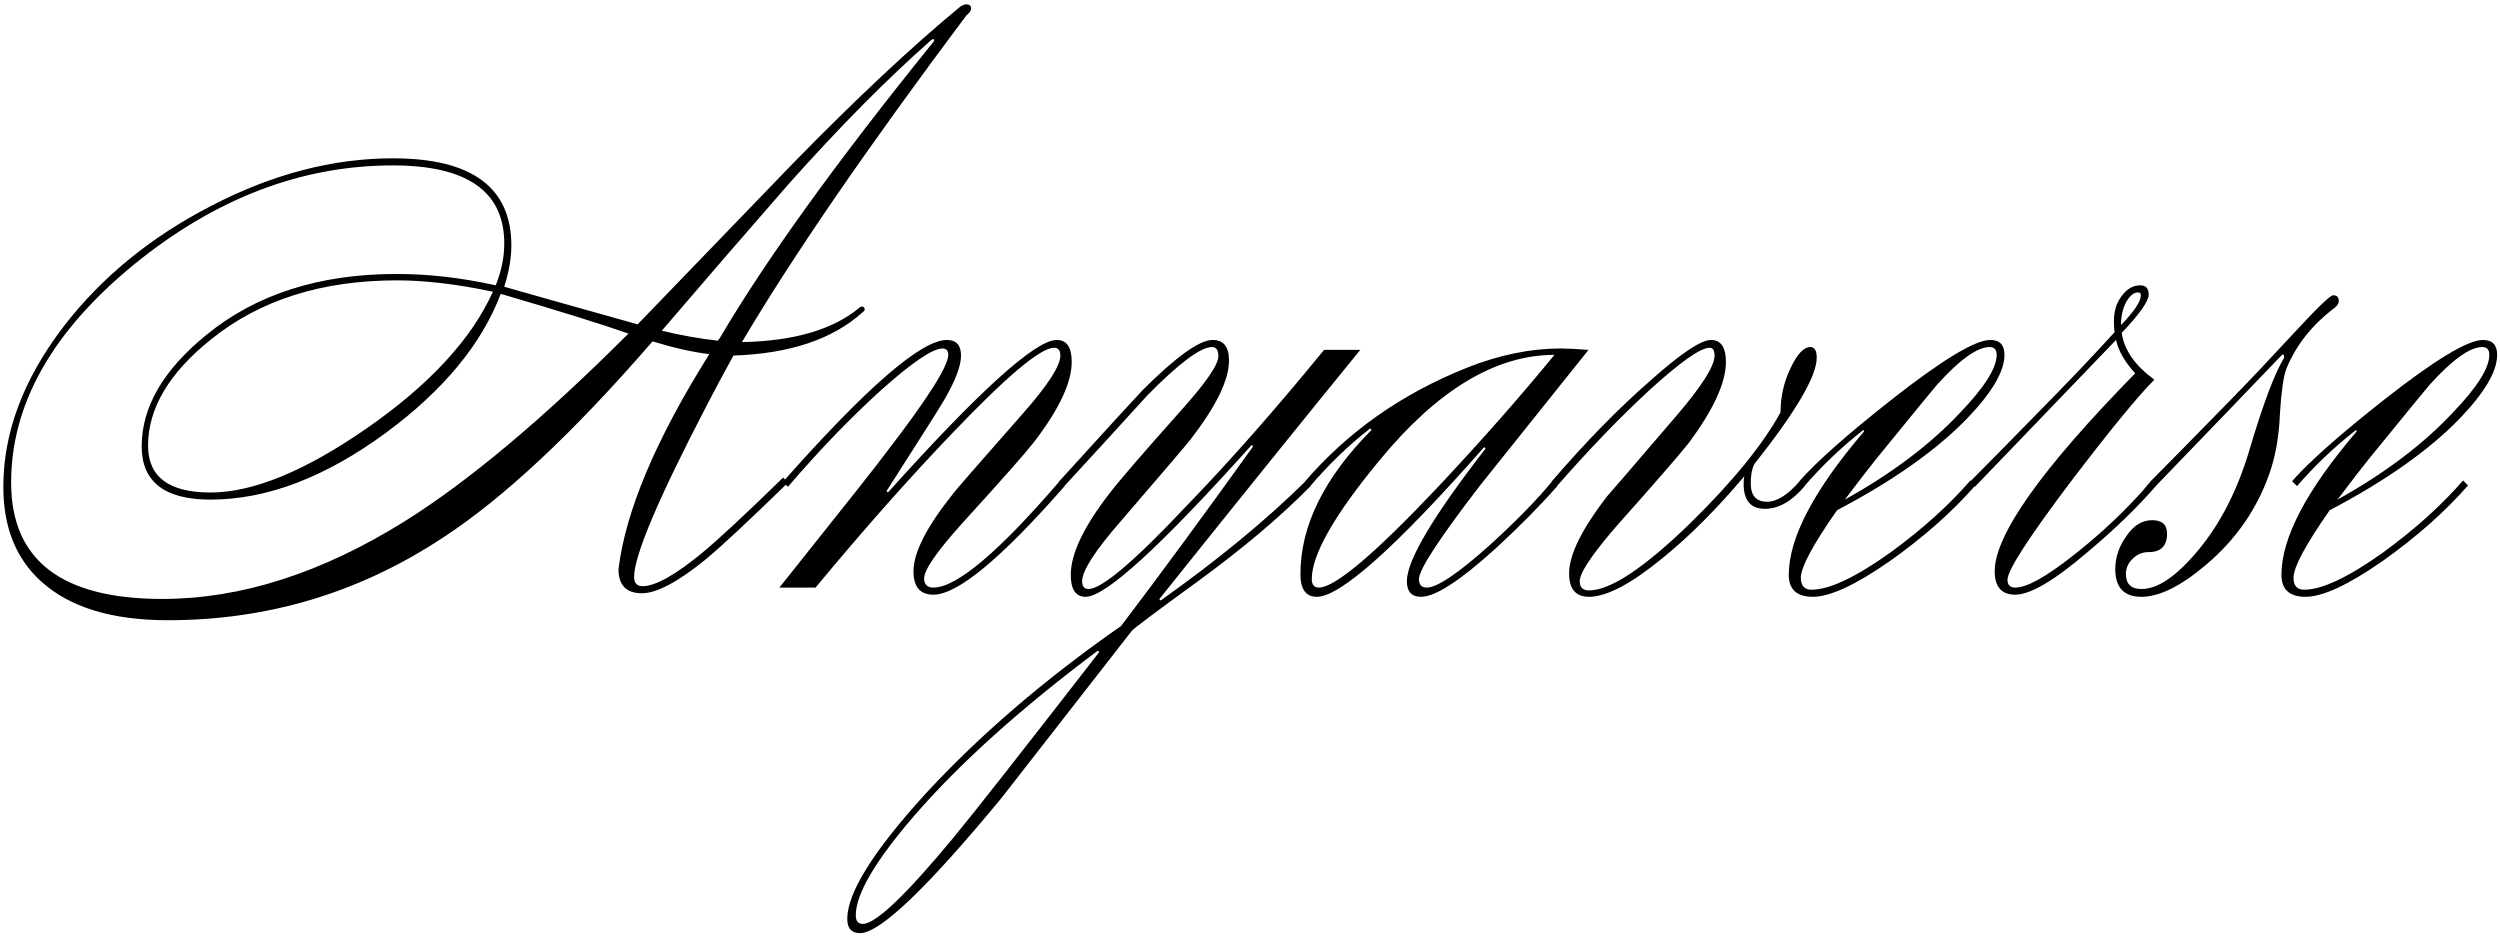 <svg width="451" height="169" viewBox="0 0 451 169" fill="none" xmlns="http://www.w3.org/2000/svg">
<path d="M117.72 61.584C103.469 78.053 90.84 89.872 79.832 97.04C64.813 106.939 48.301 111.888 30.296 111.888C20.141 111.888 12.504 109.541 7.384 104.848C2.861 100.752 0.6 95.077 0.6 87.824C0.6 78.011 4.227 68.368 11.48 58.896C18.307 50.021 27.181 42.768 38.104 37.136C49.112 31.419 60.035 28.56 70.872 28.56C85.123 28.56 92.248 33.808 92.248 44.304C92.248 46.523 91.821 48.997 90.968 51.728C96.344 53.264 104.365 55.525 115.032 58.512L143.192 29.328C154.541 17.723 164.568 8.336 173.272 1.168C173.699 0.912 174.04 0.784 174.296 0.784C174.893 0.784 175.192 1.04 175.192 1.552C175.192 1.893 174.893 2.32 174.296 2.832C156.461 26.64 142.979 46.267 133.848 61.712C143.149 61.541 150.189 59.493 154.968 55.568C155.139 55.397 155.309 55.312 155.48 55.312C155.821 55.312 155.992 55.483 155.992 55.824C155.992 55.995 155.864 56.165 155.608 56.336C150.232 61.2 142.467 63.803 132.312 64.144C130.52 67.387 128.899 70.416 127.448 73.232C118.744 89.957 114.392 100.24 114.392 104.08C114.392 105.189 114.904 105.744 115.928 105.744C118.232 105.744 121.816 103.739 126.68 99.728C129.581 97.339 134.445 92.816 141.272 86.16L142.168 87.056C135.171 93.883 130.179 98.533 127.192 101.008C122.243 105.019 118.445 107.024 115.8 107.024C112.984 107.024 111.576 105.573 111.576 102.672C112.856 92.176 118.317 79.248 127.96 63.888C125.059 63.547 121.645 62.779 117.72 61.584ZM113.368 60.176C108.504 58.469 100.824 56.08 90.328 53.008C86.915 62.053 80.003 70.416 69.592 78.096C58.669 86.117 48.131 90.128 37.976 90.128C29.699 90.128 25.56 86.928 25.56 80.528C25.56 73.445 29.443 66.747 37.208 60.432C46.168 53.093 57.603 49.424 71.512 49.424C77.315 49.424 83.288 50.107 89.432 51.472C90.456 48.912 90.968 46.395 90.968 43.92C90.968 34.533 84.269 29.84 70.872 29.84C54.403 29.84 38.872 35.771 24.28 47.632C9.432 59.749 2.008 72.891 2.008 87.056C2.008 101.051 11.096 108.048 29.272 108.048C43.437 108.048 57.987 103.397 72.92 94.096C84.525 86.843 98.008 75.536 113.368 60.176ZM88.92 52.624C82.435 51.259 76.675 50.576 71.64 50.576C58.072 50.576 46.893 54.117 38.104 61.2C30.509 67.259 26.712 73.659 26.712 80.4C26.712 86.032 30.467 88.848 37.976 88.848C45.656 88.848 55.085 84.965 66.264 77.2C77.528 69.349 85.08 61.157 88.92 52.624ZM129.88 60.944C138.157 46.864 150.957 29.115 168.28 7.696C168.451 7.525 168.536 7.355 168.536 7.184L168.408 7.056C168.237 7.056 168.067 7.141 167.896 7.312C159.96 14.309 151.427 22.928 142.296 33.168C134.616 41.957 126.979 50.789 119.384 59.664C122.968 60.517 126.339 61.115 129.496 61.456L129.88 60.944ZM147.129 106H140.601C152.462 91.152 158.905 83.003 159.929 81.552C167.353 71.909 171.065 66.064 171.065 64.016C171.065 63.248 170.724 62.864 170.041 62.864C168.249 62.864 164.537 65.381 158.905 70.416C153.358 75.451 147.769 81.253 142.137 87.824L141.241 86.928C156.345 69.861 166.201 61.328 170.809 61.328C172.516 61.328 173.369 62.267 173.369 64.144C173.369 66.021 172.345 68.709 170.297 72.208C169.614 73.403 166.158 78.864 159.929 88.592L160.185 88.848C176.654 70.501 186.809 61.328 190.649 61.328C192.441 61.328 193.337 62.651 193.337 65.296C193.337 69.051 191.033 73.915 186.425 79.888C184.889 81.851 180.622 86.672 173.625 94.352C169.017 99.472 166.713 102.8 166.713 104.336C166.713 105.445 167.268 106 168.377 106C172.558 106 180.153 99.6 191.161 86.8L192.057 87.696C180.622 100.752 172.729 107.28 168.377 107.28C165.988 107.28 164.793 105.872 164.793 103.056C164.793 99.728 167.097 95.163 171.705 89.36C171.876 89.019 176.1 84.155 184.377 74.768C188.985 69.563 191.289 66.021 191.289 64.144C191.289 63.205 190.905 62.736 190.137 62.736C187.748 62.736 181.732 67.771 172.089 77.84C164.068 86.203 155.748 95.589 147.129 106ZM235.535 86.8L236.431 87.696C230.97 93.243 224.143 99.003 215.951 104.976C208.442 110.437 204.516 113.381 204.175 113.808C196.324 123.877 188.474 133.947 180.623 144.016C167.226 160.229 158.735 168.336 155.151 168.336C153.615 168.336 152.847 167.483 152.847 165.776C152.847 161.083 157.498 153.616 166.799 143.376C176.612 132.709 188.431 122.555 202.255 112.912C209.508 103.355 217.444 92.56 226.063 80.528L225.807 80.272C209.423 98.533 199.439 107.664 195.855 107.664C194.063 107.664 193.167 106.341 193.167 103.696C193.167 99.941 195.471 95.077 200.079 89.104C201.615 87.056 205.882 82.107 212.879 74.256C217.487 69.136 219.791 65.808 219.791 64.272C219.791 63.163 219.407 62.608 218.639 62.608C216.591 62.608 212.708 65.509 206.991 71.312C201.956 76.859 196.922 82.363 191.887 87.824L190.991 86.928C199.524 77.541 204.559 72.037 206.095 70.416C212.154 64.357 216.378 61.328 218.767 61.328C220.73 61.328 221.711 62.565 221.711 65.04C221.711 68.539 219.407 73.275 214.799 79.248C214.287 79.931 210.063 84.88 202.127 94.096C197.519 99.387 195.215 102.971 195.215 104.848C195.215 105.787 195.599 106.256 196.367 106.256C198.756 106.256 204.687 101.221 214.159 91.152C221.839 83.216 230.074 73.872 238.863 63.12H245.391C235.578 75.152 223.503 90.128 209.167 108.048C209.167 108.219 209.252 108.304 209.423 108.304C219.748 100.965 228.452 93.797 235.535 86.8ZM198.031 117.392C184.122 127.803 173.071 137.744 164.879 147.216C157.882 155.323 154.383 161.296 154.383 165.136C154.383 166.16 154.81 166.672 155.663 166.672C157.967 166.672 163.428 161.467 172.047 151.056C175.716 146.619 184.463 135.483 198.287 117.648C198.287 117.563 198.202 117.477 198.031 117.392ZM267.75 80.656C251.878 98.661 241.809 107.664 237.542 107.664C235.579 107.664 234.598 106.299 234.598 103.568C234.598 94.864 238.865 86.203 247.398 77.584C247.398 77.413 247.313 77.328 247.142 77.328C243.387 80.229 239.761 83.728 236.262 87.824L235.366 86.928C243.131 77.883 252.902 71.013 264.678 66.32C270.481 64.016 276.113 62.864 281.574 62.864C282.683 62.864 284.347 62.949 286.566 63.12C280.081 71.227 273.595 79.333 267.11 87.44C259.686 97.083 255.974 102.757 255.974 104.464C255.974 105.488 256.443 106 257.382 106C259.259 106 263.057 103.44 268.774 98.32C273.467 94.053 277.222 90.213 280.038 86.8L280.934 87.696C277.862 91.195 274.15 94.949 269.798 98.96C263.398 104.763 258.918 107.664 256.358 107.664C254.651 107.664 253.798 106.725 253.798 104.848C253.798 101.093 258.534 93.115 268.006 80.912L267.75 80.656ZM280.422 64.016C269.841 64.016 259.345 70.331 248.934 82.96C240.742 92.859 236.646 100.027 236.646 104.464C236.646 105.488 237.073 106 237.926 106C240.827 106 248.038 99.899 259.558 87.696C267.323 79.419 274.278 71.525 280.422 64.016ZM321.21 74.384C321.21 71.568 321.807 68.923 323.002 66.448C324.197 63.888 325.391 62.608 326.586 62.608C327.354 62.608 327.738 63.248 327.738 64.528C327.738 67.856 323.983 74.256 316.474 83.728C316.047 84.581 315.834 85.733 315.834 87.184C315.834 89.403 316.815 90.512 318.778 90.512C320.57 90.512 322.533 89.275 324.666 86.8L325.562 87.696C323.258 90.427 320.869 91.792 318.394 91.792C315.834 91.792 314.554 90.299 314.554 87.312C314.554 86.629 314.597 86.16 314.682 85.904C309.647 91.877 304.698 96.827 299.834 100.752C294.202 105.36 289.807 107.664 286.65 107.664C284.261 107.664 283.066 106.256 283.066 103.44C283.066 100.112 285.327 95.504 289.85 89.616C290.106 89.36 294.33 84.453 302.522 74.896C307.045 69.605 309.306 66.021 309.306 64.144C309.306 63.205 309.007 62.736 308.41 62.736C306.789 62.736 303.205 65.253 297.658 70.288C292.197 75.323 286.565 81.168 280.762 87.824L279.866 86.928C286.095 79.675 292.111 73.531 297.914 68.496C303.29 63.717 306.874 61.328 308.666 61.328C310.458 61.328 311.354 62.651 311.354 65.296C311.354 69.051 309.093 73.957 304.57 80.016C302.949 82.064 298.682 86.971 291.77 94.736C287.247 99.941 284.986 103.312 284.986 104.848C284.986 105.957 285.541 106.512 286.65 106.512C290.49 106.512 296.549 102.501 304.826 94.48C312.506 86.971 317.967 80.272 321.21 74.384ZM358.92 62.608C356.701 62.608 353.544 64.869 349.448 69.392C348.851 70.075 345.181 74.555 338.44 82.832C337.075 84.539 335.197 86.971 332.808 90.128C341.256 85.435 348.168 80.229 353.544 74.512C357.981 69.904 360.2 66.405 360.2 64.016C360.2 63.077 359.773 62.608 358.92 62.608ZM336.136 77.584C332.211 80.656 328.669 84.027 325.512 87.696L324.616 86.8C327.688 83.301 333.235 78.395 341.256 72.08C350.387 64.912 356.317 61.328 359.048 61.328C360.755 61.328 361.608 62.224 361.608 64.016C361.608 67.003 359.347 70.843 354.824 75.536C349.277 81.253 341.469 86.757 331.4 92.048C327.048 98.277 324.872 102.331 324.872 104.208C324.872 105.659 325.512 106.384 326.792 106.384C330.035 106.384 334.813 104.123 341.128 99.6C346.845 95.419 351.624 91.109 355.464 86.672L356.36 87.568C352.179 92.347 347.016 96.912 340.872 101.264C334.728 105.531 330.12 107.664 327.048 107.664C324.147 107.664 322.696 106.341 322.696 103.696C322.696 97.04 327.219 88.421 336.264 77.84C336.264 77.669 336.221 77.584 336.136 77.584ZM355.366 86.928C357.841 84.453 362.833 79.376 370.342 71.696C374.267 67.685 377.979 63.76 381.478 59.92C381.393 59.493 381.35 58.853 381.35 58C381.35 56.123 381.819 54.587 382.758 53.392C383.697 52.112 384.806 51.472 386.086 51.472C387.11 51.472 387.622 52.027 387.622 53.136C387.622 54.331 386.001 56.635 382.758 60.048C383.185 63.12 385.147 65.936 388.646 68.496C385.659 71.483 380.625 77.627 373.542 86.928C365.947 96.997 362.15 102.885 362.15 104.592C362.15 105.531 362.619 106 363.558 106C365.606 106 369.019 104.123 373.798 100.368C378.065 97.04 381.905 93.541 385.318 89.872C385.915 89.275 386.811 88.251 388.006 86.8L388.902 87.696C385.574 91.536 381.521 95.461 376.742 99.472C370.683 104.677 366.289 107.28 363.558 107.28C361.083 107.28 359.846 105.872 359.846 103.056C359.846 96.485 368.294 84.581 385.19 67.344C383.313 65.296 382.161 63.291 381.734 61.328C375.334 67.984 366.843 76.816 356.262 87.824L355.366 86.928ZM382.63 58.64C385.019 56.165 386.214 54.373 386.214 53.264C386.214 52.923 386.043 52.752 385.702 52.752C384.934 52.752 384.209 53.349 383.526 54.544C382.929 55.739 382.63 57.104 382.63 58.64ZM411.546 64.144C405.829 70.117 398.234 78.011 388.762 87.824L387.866 86.928C390.341 84.453 395.333 79.376 402.842 71.696C406.085 68.368 409.754 64.485 413.85 60.048C418.031 55.525 420.378 53.264 420.89 53.264C421.573 53.264 421.914 53.605 421.914 54.288C421.914 54.715 421.701 55.099 421.274 55.44C417.093 58.597 414.149 62.309 412.442 66.576C411.93 67.941 411.546 70.672 411.29 74.768C411.119 78.864 410.479 82.448 409.37 85.52C407.151 91.835 403.397 97.253 398.106 101.776C393.498 105.701 389.573 107.664 386.33 107.664C383.173 107.664 381.594 106 381.594 102.672C381.594 100.539 382.277 98.533 383.642 96.656C384.922 94.779 386.458 93.84 388.25 93.84C390.042 93.84 390.938 94.651 390.938 96.272C390.938 98.491 389.829 99.6 387.61 99.6C386.501 99.6 385.562 99.984 384.794 100.752C383.941 101.52 383.514 102.459 383.514 103.568C383.514 105.36 384.453 106.256 386.33 106.256C389.317 106.256 392.773 103.867 396.698 99.088C400.709 94.224 403.781 88.123 405.914 80.784C408.303 72.763 410.351 67.344 412.058 64.528C412.058 63.931 411.887 63.803 411.546 64.144ZM447.795 62.608C445.576 62.608 442.419 64.869 438.323 69.392C437.726 70.075 434.056 74.555 427.315 82.832C425.95 84.539 424.072 86.971 421.683 90.128C430.131 85.435 437.043 80.229 442.419 74.512C446.856 69.904 449.075 66.405 449.075 64.016C449.075 63.077 448.648 62.608 447.795 62.608ZM425.011 77.584C421.086 80.656 417.544 84.027 414.387 87.696L413.491 86.8C416.563 83.301 422.11 78.395 430.131 72.08C439.262 64.912 445.192 61.328 447.923 61.328C449.63 61.328 450.483 62.224 450.483 64.016C450.483 67.003 448.222 70.843 443.699 75.536C438.152 81.253 430.344 86.757 420.275 92.048C415.923 98.277 413.747 102.331 413.747 104.208C413.747 105.659 414.387 106.384 415.667 106.384C418.91 106.384 423.688 104.123 430.003 99.6C435.72 95.419 440.499 91.109 444.339 86.672L445.235 87.568C441.054 92.347 435.891 96.912 429.747 101.264C423.603 105.531 418.995 107.664 415.923 107.664C413.022 107.664 411.571 106.341 411.571 103.696C411.571 97.04 416.094 88.421 425.139 77.84C425.139 77.669 425.096 77.584 425.011 77.584Z" fill="black"/>
</svg>
